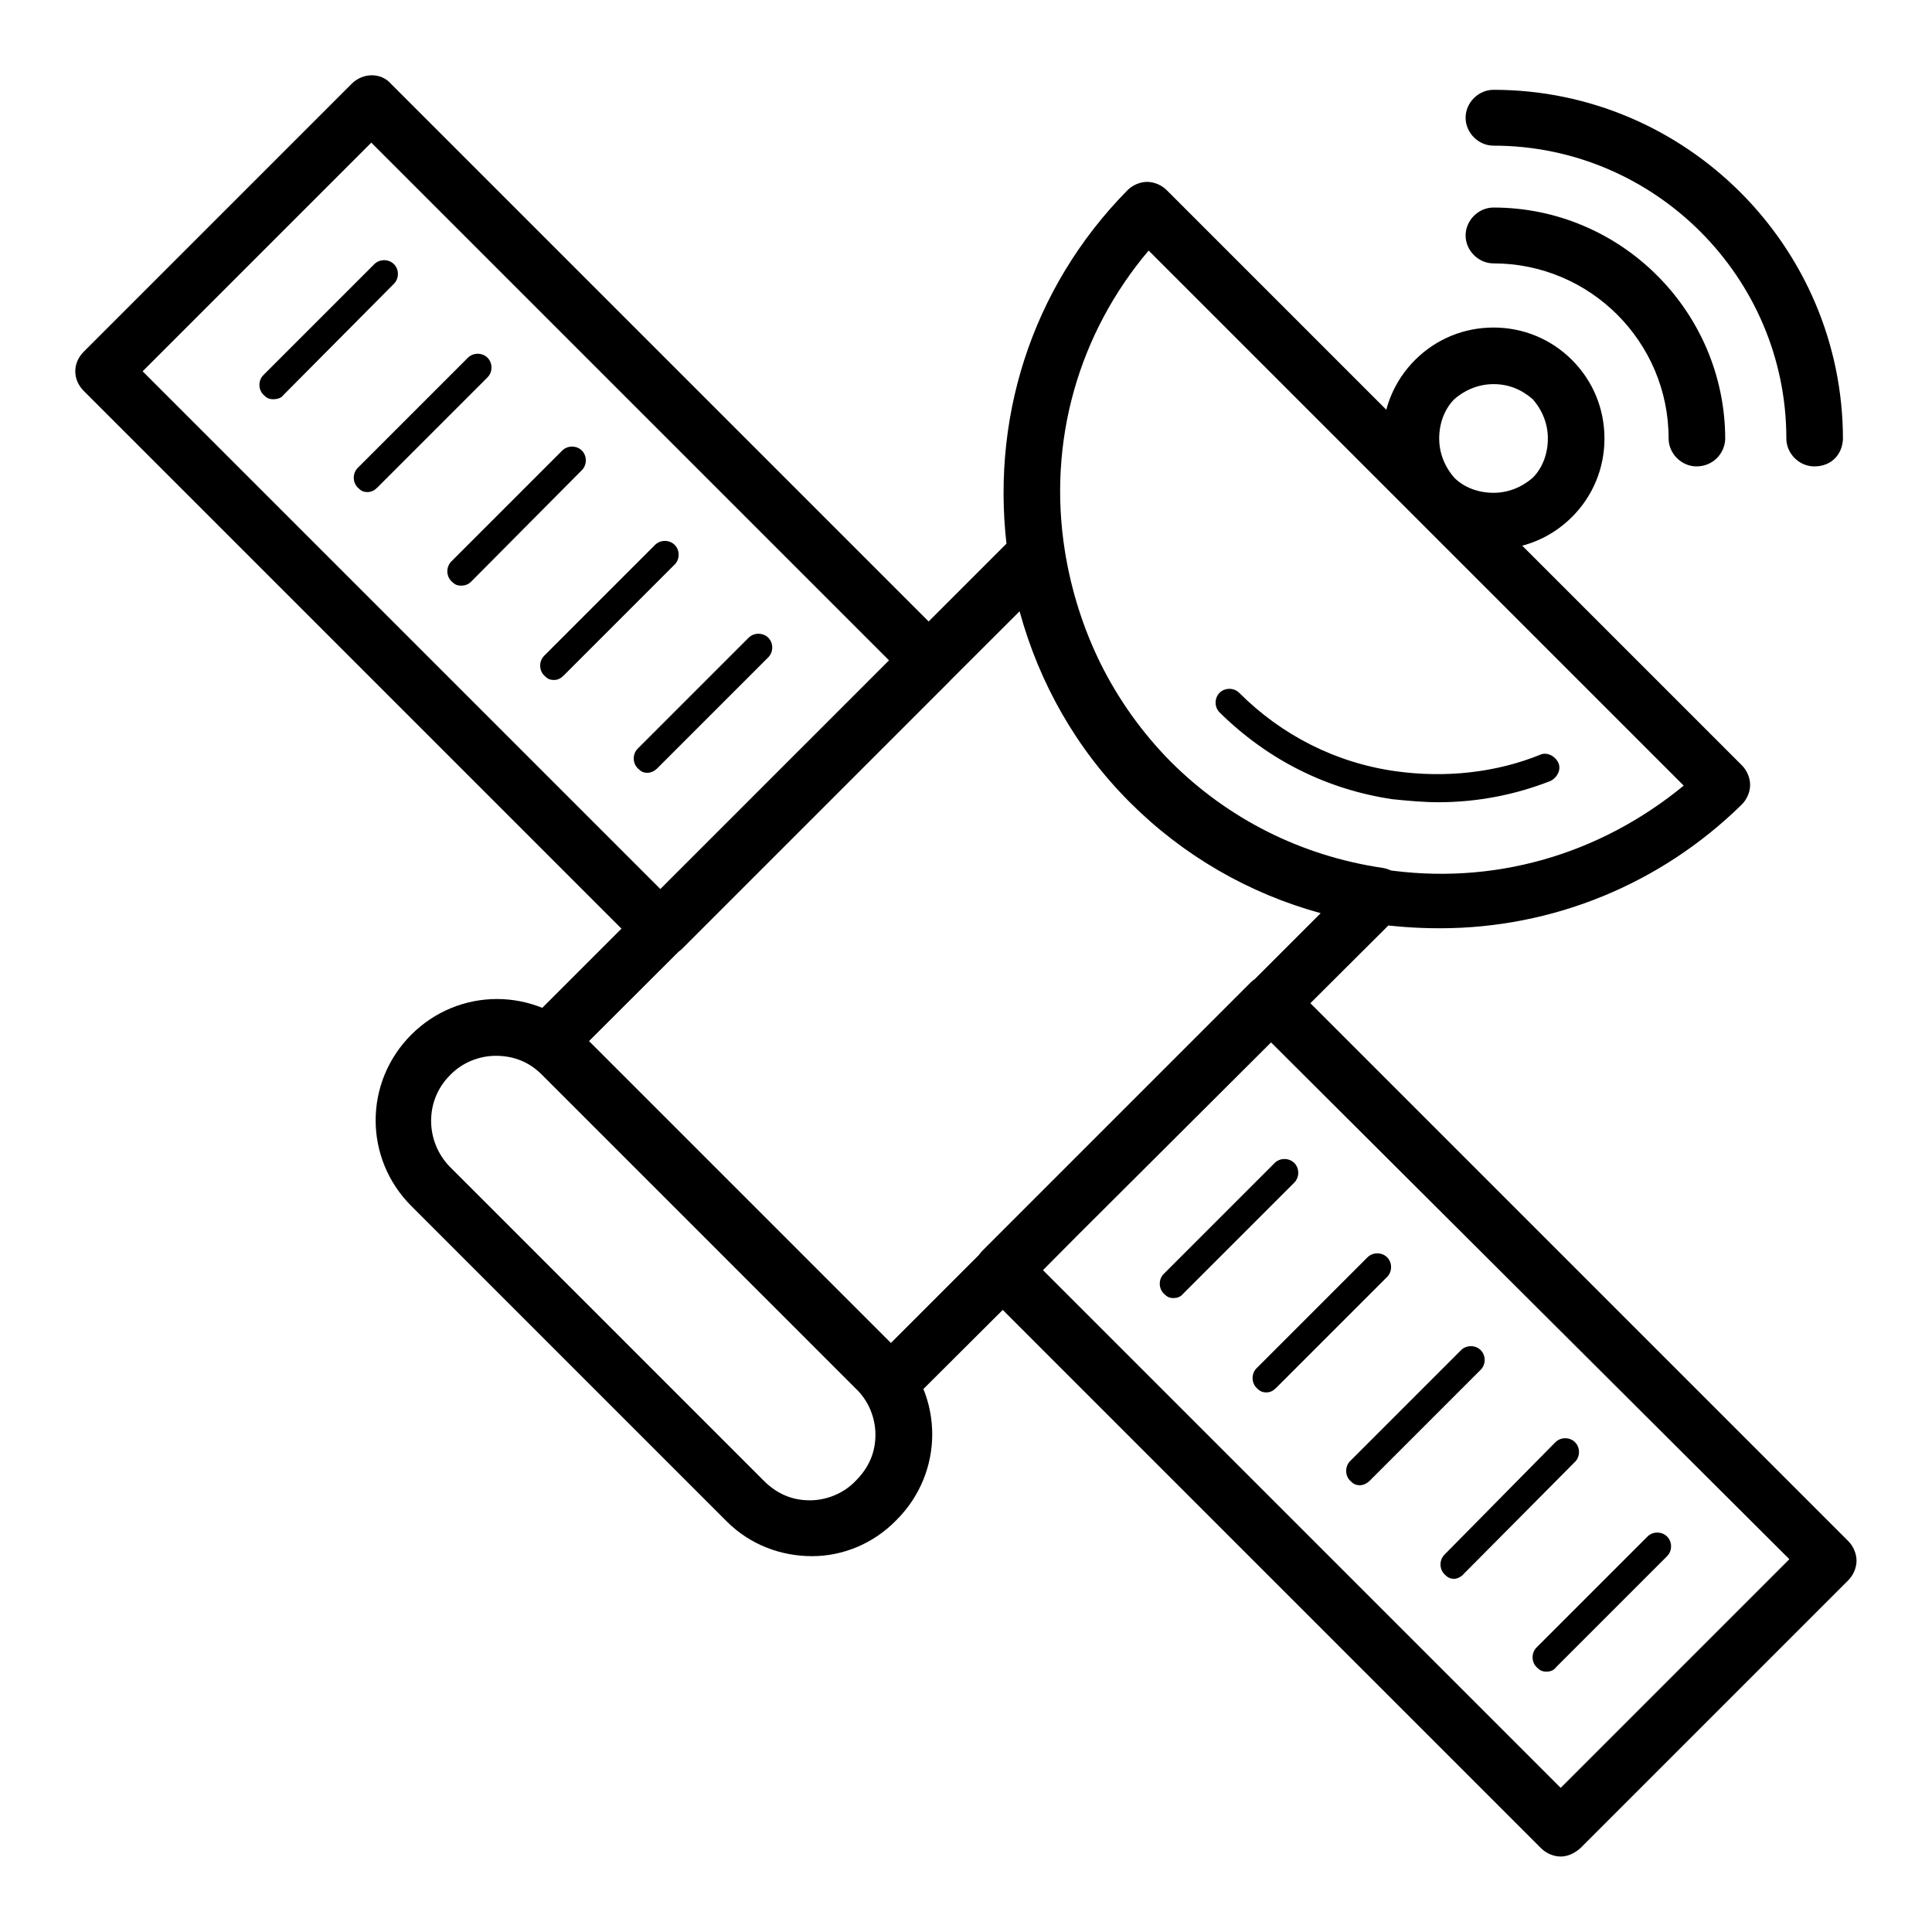 <?xml version="1.0" encoding="utf-8"?>
<!-- Svg Vector Icons : http://www.onlinewebfonts.com/icon -->
<!DOCTYPE svg PUBLIC "-//W3C//DTD SVG 1.1//EN" "http://www.w3.org/Graphics/SVG/1.1/DTD/svg11.dtd">
<svg version="1.1" xmlns="http://www.w3.org/2000/svg" xmlns:xlink="http://www.w3.org/1999/xlink" x="0px" y="0px" viewBox="0 0 256 256" enable-background="new 0 0 256 256" xml:space="preserve">
<g> <path fill="#000000" d="M118,186.9c-0.9,0-1.9-0.4-2.6-1.1L70,140.6c-1.5-1.5-1.5-3.7,0-5.2l64.7-64.7c0.9-0.9,2.4-1.3,3.7-0.9 s2.2,1.7,2.6,3c1.7,10.6,6.5,20.4,14.1,28.1c7.6,7.6,17.3,12.5,28.1,14.1c1.3,0.2,2.6,1.1,3,2.6c0.4,1.3,0,2.8-0.9,3.7l-64.7,64.5 C120,186.5,118.9,186.9,118,186.9z M78,138l40,40l57-57c-9.5-2.6-18.2-7.6-25.3-14.7S137.7,90.5,135.1,81L78,138z M190.8,123 c-3,0-5.8-0.2-8.7-0.6c-12.3-1.9-23.4-7.4-32.1-16.2c-8.7-8.9-14.5-20.1-16.4-32.3c-2.6-18,3-35.7,15.8-48.7 c0.7-0.7,1.7-1.1,2.6-1.1c0.9,0,1.9,0.4,2.6,1.1l76.2,76.2c0.7,0.7,1.1,1.7,1.1,2.6c0,0.9-0.4,1.9-1.1,2.6 C220,117.2,205.7,123,190.8,123z M152.2,33.2c-9.3,11-13.4,25.3-11.1,39.8c1.7,10.6,6.5,20.4,14.1,28.1 c7.6,7.6,17.3,12.5,28.1,14.1c14.5,2.2,28.6-1.9,39.8-11.1L152.2,33.2z M190.6,106.3c-2,0-4.1-0.2-6.1-0.4 c-8.7-1.3-16.5-5.2-22.9-11.5c-0.7-0.7-0.7-1.9,0-2.6c0.7-0.7,1.9-0.7,2.6,0c5.6,5.6,12.8,9.3,20.8,10.4c6.5,0.9,13.2,0.2,19.1-2.2 c0.9-0.4,2,0.2,2.4,1.1c0.4,0.9-0.2,2-1.1,2.4C200.8,105.3,195.8,106.3,190.6,106.3L190.6,106.3z M107.6,206.2 c-4.1,0-8.2-1.5-11.3-4.6l-41.8-41.8c-6.3-6.3-6.3-16.4,0-22.7c6.3-6.3,16.4-6.3,22.7,0l41.6,41.6c6.3,6.3,6.3,16.4,0,22.7 C115.7,204.6,111.6,206.2,107.6,206.2z M65.7,139.9c-2.2,0-4.5,0.9-6.1,2.6c-3.3,3.3-3.3,8.7,0,12.1l41.6,41.6 c1.7,1.7,3.7,2.6,6.1,2.6c2.2,0,4.5-0.9,6.1-2.6c1.7-1.7,2.6-3.7,2.6-6.1c0-2.2-0.9-4.5-2.6-6.1l-41.6-41.6 C70.2,140.8,68.2,139.9,65.7,139.9z M206.8,246c-0.9,0-1.9-0.4-2.6-1.1l-74-74c-1.5-1.5-1.5-3.7,0-5.2l35.5-35.5 c1.5-1.5,3.9-1.5,5.2,0l74,74c0.7,0.7,1.1,1.7,1.1,2.6c0,0.9-0.4,1.9-1.1,2.6l-35.5,35.5C208.6,245.6,207.7,246,206.8,246 L206.8,246z M138.2,168.3l68.6,68.6l30.3-30.3L168.3,138L138.2,168.3z M87.7,126.9c-0.9,0-1.9-0.4-2.6-1.1l-74-74 c-1.5-1.5-1.5-3.7,0-5.2l35.5-35.5c1.5-1.5,3.9-1.5,5.2,0l74,74c0.7,0.7,1.1,1.7,1.1,2.6s-0.4,1.9-1.1,2.6l-35.5,35.5 C89.5,126.5,88.6,126.9,87.7,126.9z M18.9,49.2l68.6,68.6l30.3-30.3L49.2,18.9L18.9,49.2z M197.9,72.8c-3.9,0-7.6-1.5-10.4-4.3 c-2.8-2.8-4.3-6.5-4.3-10.4c0-3.9,1.5-7.6,4.3-10.4c2.8-2.8,6.5-4.3,10.4-4.3c3.9,0,7.6,1.5,10.4,4.3c2.8,2.8,4.3,6.5,4.3,10.4 c0,3.9-1.5,7.6-4.3,10.4C205.5,71.3,201.8,72.8,197.9,72.8z M197.9,50.9c-1.9,0-3.7,0.7-5.2,2c-1.3,1.3-2,3.2-2,5.2 c0,1.9,0.7,3.7,2,5.2c1.3,1.3,3.2,2,5.2,2c1.9,0,3.7-0.7,5.2-2c1.3-1.3,2-3.2,2-5.2c0-1.9-0.7-3.7-2-5.2 C201.6,51.6,199.9,50.9,197.9,50.9z M240.4,61.8c-2,0-3.7-1.7-3.7-3.7c0-21.4-17.5-38.8-38.8-38.8c-2,0-3.7-1.7-3.7-3.7 c0-2,1.7-3.7,3.7-3.7c25.5,0,46.3,20.8,46.3,46.3C244.1,60.2,242.7,61.8,240.4,61.8z M224.8,61.8c-2,0-3.7-1.7-3.7-3.7 c0-12.8-10.4-23.2-23.2-23.2c-2,0-3.7-1.7-3.7-3.7c0-2,1.7-3.7,3.7-3.7c16.9,0,30.7,13.8,30.7,30.7 C228.5,60.2,226.9,61.8,224.8,61.8z M36.2,52.9c-0.6,0-0.9-0.2-1.3-0.6c-0.7-0.7-0.7-1.9,0-2.6l14.7-14.7c0.7-0.7,1.9-0.7,2.6,0 c0.7,0.7,0.7,1.9,0,2.6L37.5,52.4C37.3,52.7,36.8,52.9,36.2,52.9z M48.7,65.2c-0.6,0-0.9-0.2-1.3-0.6c-0.7-0.7-0.7-1.9,0-2.6 L62,47.4c0.7-0.7,1.9-0.7,2.6,0c0.7,0.7,0.7,1.9,0,2.6L50,64.6C49.6,65,49.2,65.2,48.7,65.2z M61.1,77.6c-0.6,0-0.9-0.2-1.3-0.6 c-0.7-0.7-0.7-1.9,0-2.6l14.7-14.7c0.7-0.7,1.9-0.7,2.6,0c0.7,0.7,0.7,1.9,0,2.6L62.4,77.1C62,77.5,61.5,77.6,61.1,77.6z  M73.4,90.1c-0.6,0-0.9-0.2-1.3-0.6c-0.7-0.7-0.7-1.9,0-2.6l14.7-14.7c0.7-0.7,1.9-0.7,2.6,0s0.7,1.9,0,2.6L74.7,89.5 C74.3,89.9,73.9,90.1,73.4,90.1z M85.8,102.4c-0.6,0-0.9-0.2-1.3-0.6c-0.7-0.7-0.7-1.9,0-2.6l14.7-14.7c0.7-0.7,1.9-0.7,2.6,0 c0.7,0.7,0.7,1.9,0,2.6l-14.7,14.7C86.7,102.2,86.2,102.4,85.8,102.4z M155.5,172c-0.6,0-0.9-0.2-1.3-0.6c-0.7-0.7-0.7-1.9,0-2.6 l14.7-14.7c0.7-0.7,1.9-0.7,2.6,0c0.7,0.7,0.7,1.9,0,2.6l-14.7,14.7C156.4,171.9,155.9,172,155.5,172L155.5,172z M167.8,184.5 c-0.6,0-0.9-0.2-1.3-0.6c-0.7-0.7-0.7-1.9,0-2.6l14.7-14.7c0.7-0.7,1.9-0.7,2.6,0s0.7,1.9,0,2.6l-14.7,14.7 C168.7,184.3,168.3,184.5,167.8,184.5L167.8,184.5z M180.2,196.8c-0.6,0-0.9-0.2-1.3-0.6c-0.7-0.7-0.7-1.9,0-2.6l14.7-14.7 c0.7-0.7,1.9-0.7,2.6,0c0.7,0.7,0.7,1.9,0,2.6l-14.7,14.7C181.1,196.6,180.6,196.8,180.2,196.8L180.2,196.8z M192.7,209.2 c-0.6,0-0.9-0.2-1.3-0.6c-0.7-0.7-0.7-1.9,0-2.6l14.7-14.9c0.7-0.7,1.9-0.7,2.6,0s0.7,1.9,0,2.6L194,208.5 C193.6,209,193,209.2,192.7,209.2L192.7,209.2z M204.9,221.5c-0.6,0-0.9-0.2-1.3-0.6c-0.7-0.7-0.7-1.9,0-2.6l14.7-14.7 c0.7-0.7,1.9-0.7,2.6,0c0.7,0.7,0.7,1.9,0,2.6l-14.7,14.7C205.9,221.3,205.5,221.5,204.9,221.5L204.9,221.5z"/></g>
</svg>